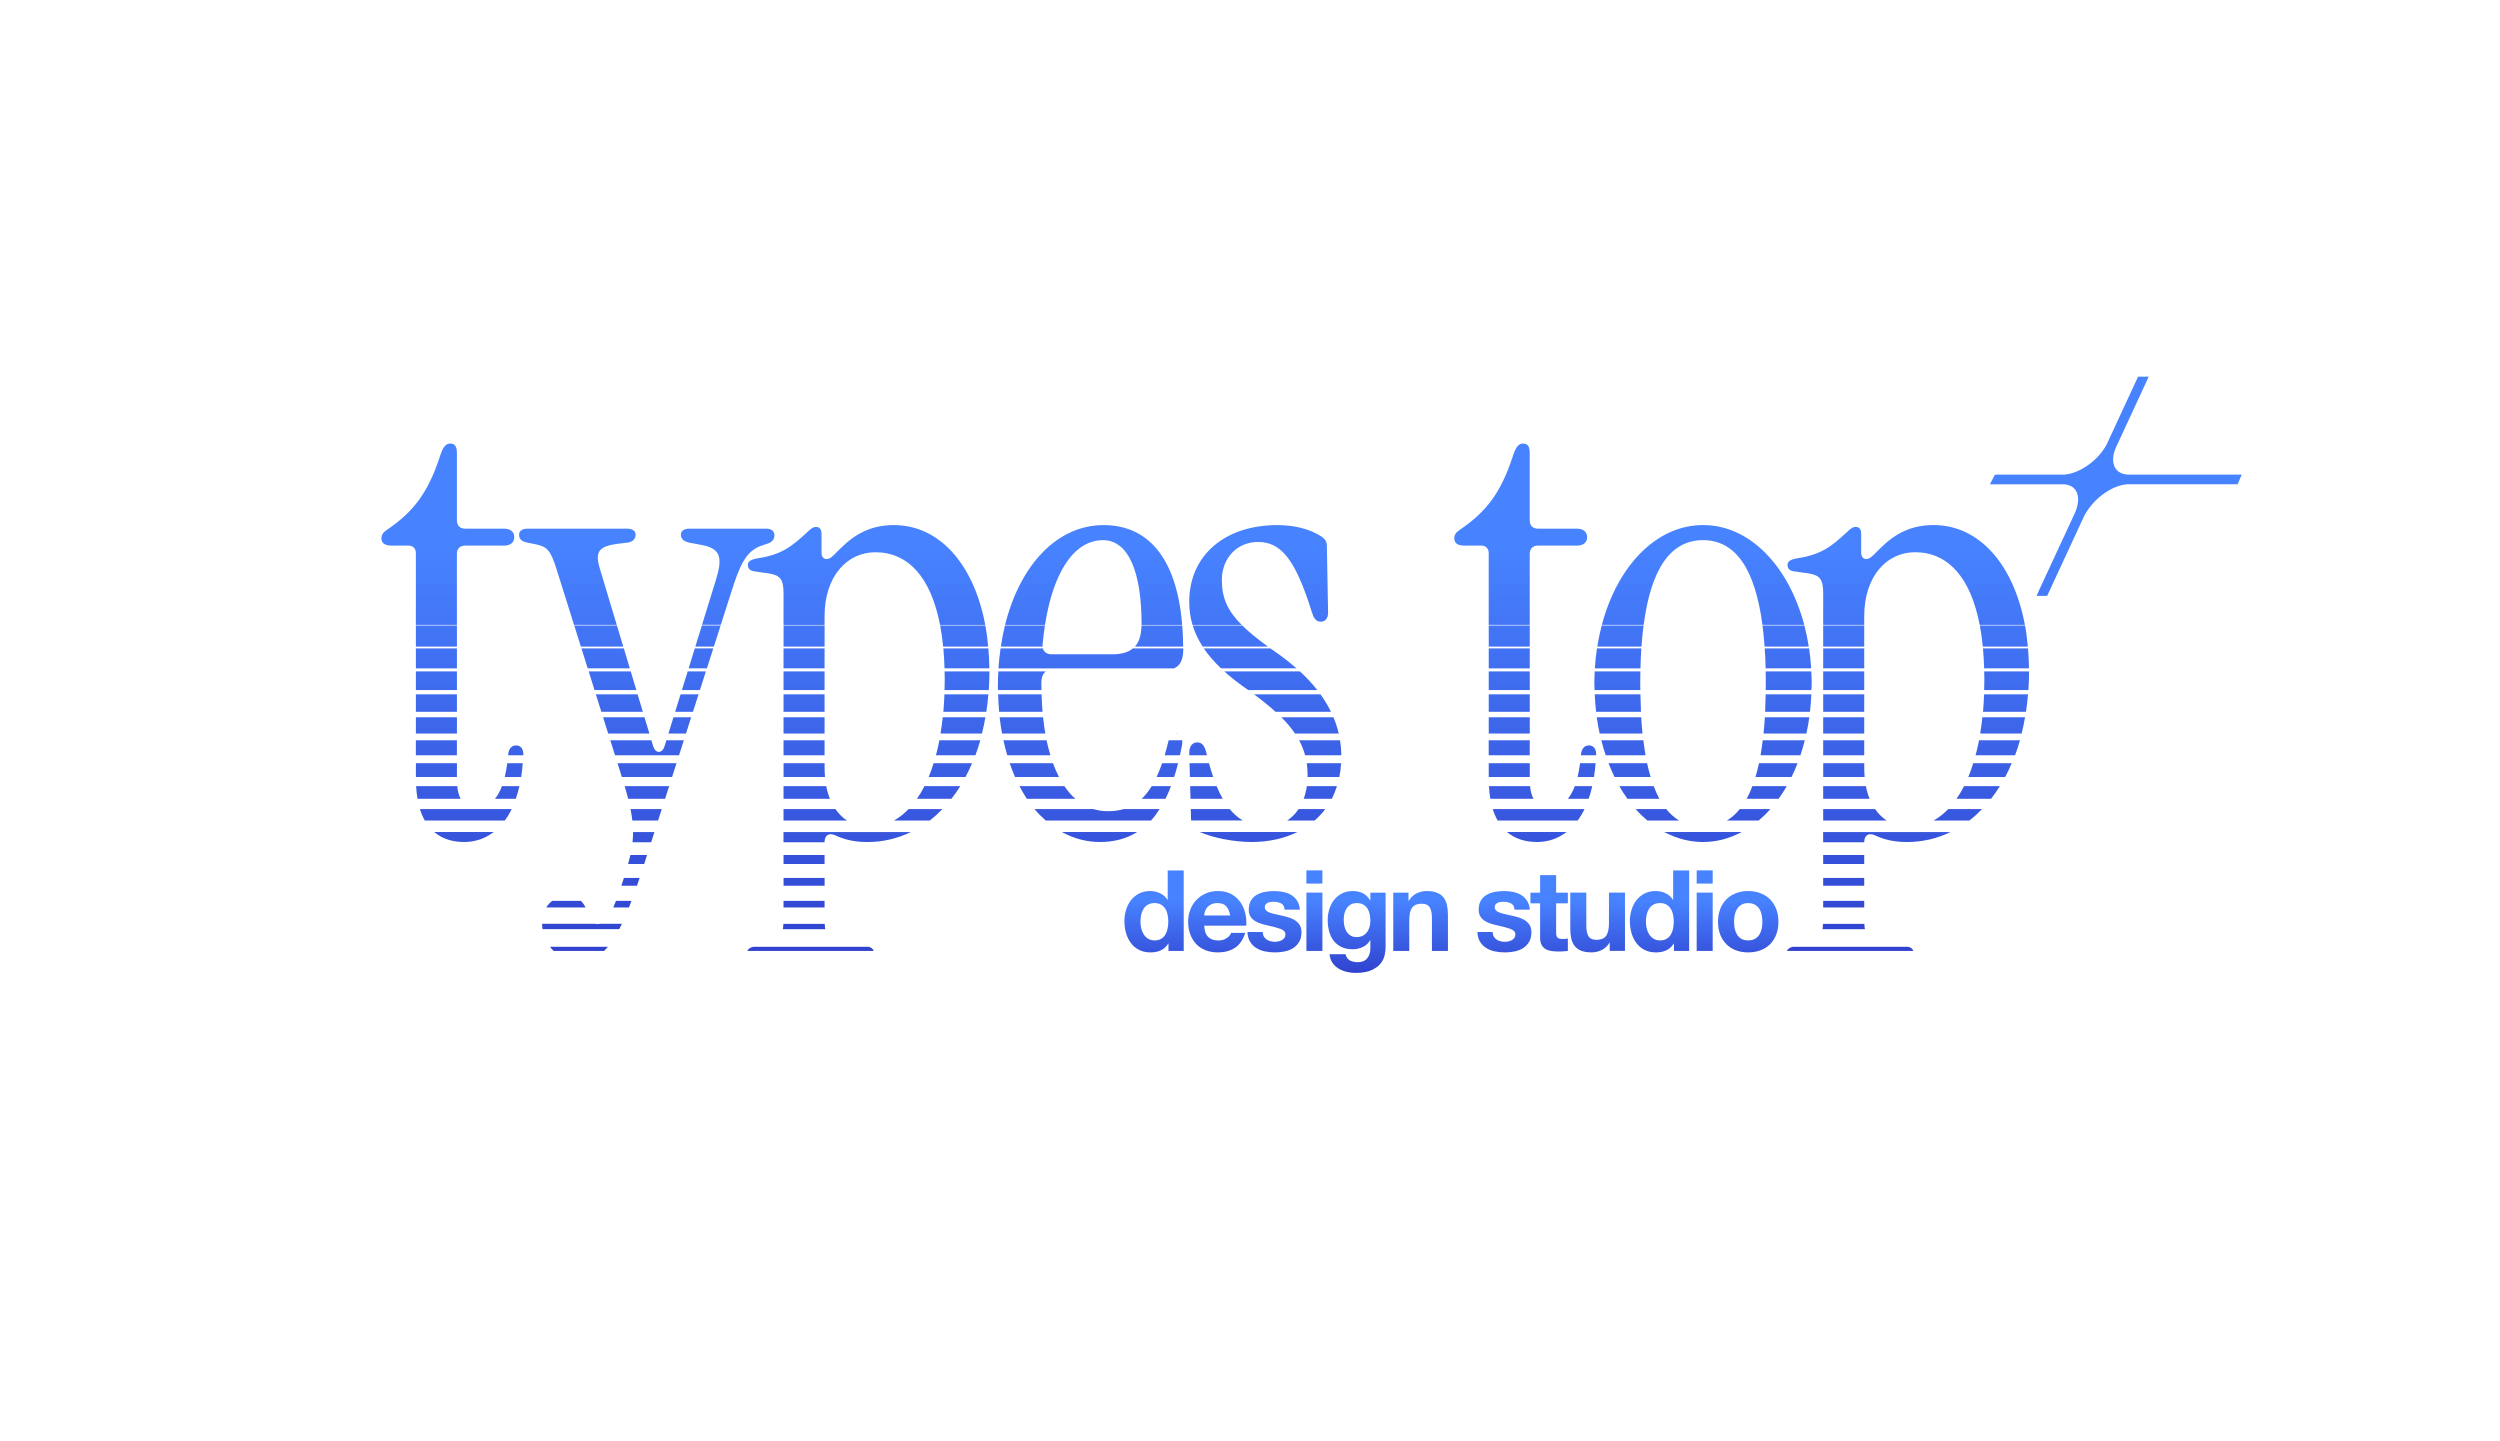 <?xml version="1.0" encoding="UTF-8"?><svg id="a" xmlns="http://www.w3.org/2000/svg" xmlns:xlink="http://www.w3.org/1999/xlink"  width="812" height="468" viewBox="0 0 812 468"><defs><style>.o{fill:url(#k);}.p{fill:url(#j);}.q{fill:url(#i);}.r{fill:url(#h);}.s{fill:url(#m);}.t{fill:url(#n);}.u{fill:url(#l);}.v{fill:url(#g);}.w{fill:url(#f);}.x{fill:url(#e);}.y{fill:url(#d);}.z{fill:url(#c);}.aa{fill:url(#b);}</style><linearGradient id="b" x1="426" y1="308.86" x2="426" y2="122.35" gradientUnits="userSpaceOnUse"><stop offset="0" stop-color="#3042cf"/><stop offset=".7" stop-color="#4782ff"/></linearGradient><linearGradient id="c" x1="471.41" y1="316" x2="471.41" y2="282.7" xlink:href="#b"/><linearGradient id="d" x1="471.41" y1="316" x2="471.41" y2="282.7" xlink:href="#b"/><linearGradient id="e" x1="471.41" y1="316" x2="471.41" y2="282.7" xlink:href="#b"/><linearGradient id="f" x1="471.41" y1="316" x2="471.41" y2="282.7" xlink:href="#b"/><linearGradient id="g" x1="471.41" y1="316" x2="471.41" y2="282.7" xlink:href="#b"/><linearGradient id="h" x1="471.41" y1="316" x2="471.41" y2="282.7" xlink:href="#b"/><linearGradient id="i" x1="471.41" y1="316" x2="471.41" y2="282.7" xlink:href="#b"/><linearGradient id="j" x1="471.41" y1="316" x2="471.41" y2="282.7" xlink:href="#b"/><linearGradient id="k" x1="471.41" y1="316" x2="471.41" y2="282.7" xlink:href="#b"/><linearGradient id="l" x1="471.41" y1="316" x2="471.41" y2="282.7" xlink:href="#b"/><linearGradient id="m" x1="471.41" y1="316" x2="471.41" y2="282.7" xlink:href="#b"/><linearGradient id="n" x1="471.41" y1="316" x2="471.41" y2="282.7" xlink:href="#b"/></defs><path class="aa" d="M150.76,273.48c3.44,0,6.73-1.04,9.6-3.24h-19.34c2.61,2.21,5.93,3.24,9.74,3.24ZM160.78,259.44h6.76c.44-1.28.84-2.63,1.17-4.1h-5.68c-.63,1.69-1.39,3.05-2.26,4.1ZM148.41,247.88h-13.33v4.5h13.33v-4.5ZM135.07,202.96h13.33v-23.01c0-1.76.98-2.74,2.75-2.74h12.75c1.76,0,3.14-.98,3.14-2.74s-1.37-2.75-3.14-2.75h-12.75c-1.77,0-2.75-.98-2.75-2.74v-21.77c0-2.16-.59-3.14-2.16-3.14-1.37,0-2.35.98-3.33,4.12-3.92,11.96-8.63,18.04-17.25,23.92-1.18.78-1.77,1.57-1.77,2.75,0,1.57,1.18,2.35,3.14,2.35h5.69c1.37,0,2.35.98,2.35,2.35v23.41ZM167.63,242.11c-1.37,0-2.35.98-2.55,2.75-.01.16-.03.31-.04.46h4.93c0-.09.01-.18.02-.27,0-1.96-.98-2.94-2.35-2.94ZM148.52,255.34h-13.37c.08,1.47.24,2.83.46,4.1h14.01c-.59-1.1-.95-2.47-1.1-4.1ZM137.97,266.5h26.02c.8-1.1,1.55-2.33,2.21-3.71h-29.81c.43,1.38.96,2.61,1.58,3.71ZM163.94,252.38h5.34c.22-1.42.39-2.92.52-4.5h-5.04c-.21,1.65-.49,3.15-.82,4.5ZM148.41,218.06h-13.33v6.08h13.33v-6.08ZM148.41,203.15h-13.33v6.87h13.33v-6.87ZM148.41,210.61h-13.33v6.48h13.33v-6.48ZM148.41,225.52h-13.33v5.68h13.33v-5.68ZM135.07,245.32h13.33v-4.89h-13.33v4.89ZM148.41,232.97h-13.33v5.29h13.33v-5.29ZM202.44,210.02l-2.06-6.87h-13.87l2.16,6.87h13.77ZM204.56,217.08l-1.94-6.48h-13.76l2.03,6.48h13.67ZM199.19,294.74h5.09c.27-.68.55-1.39.83-2.13h-5.04c-.3.78-.6,1.49-.88,2.13ZM201.82,287.68h5.07c.28-.81.57-1.66.86-2.52h-5.11c-.28.89-.56,1.73-.82,2.52ZM191.2,218.06l1.91,6.08h13.58l-1.83-6.08h-13.66ZM194.1,300.15c-.24,0-.45-.04-.65-.09h-17.38c0,.59.07,1.16.16,1.73h24.9c.28-.55.57-1.12.86-1.73h-7.14c-.24.05-.49.09-.74.09ZM179.83,308.86h16.37c.42-.4.84-.84,1.26-1.34h-18.84c.37.48.77.92,1.21,1.34ZM195.32,231.2h13.48l-1.71-5.68h-13.56l1.79,5.68ZM247.43,177.2l1.76-.59c1.77-.59,2.35-1.57,2.35-2.75s-.78-2.16-2.75-2.16h-24.9c-1.76,0-2.74.78-2.74,1.96,0,1.37.98,2.16,2.55,2.55l4.12.78c6.47,1.18,6.86,4.31,4.71,11.37l-4.51,14.58h6.09l4.3-13.4c2.74-8.24,5.1-10.98,9.02-12.35ZM197.54,238.26h13.38l-1.59-5.29h-13.45l1.66,5.29ZM177.45,294.74h12.73c-.37-.78-.85-1.52-1.53-2.13h-9.3c-.77.57-1.39,1.3-1.9,2.13ZM204.02,280.62h5.22l.93-2.92h-5.42c-.21.94-.45,1.91-.73,2.92ZM221.48,224.14h5.85l1.95-6.08h-5.92l-1.88,6.08ZM205.44,273.56h6.06l1.06-3.31h-6.94c0,1.11-.06,2.21-.18,3.31ZM219.29,231.2h5.78l1.82-5.68h-5.84l-1.76,5.68ZM225.84,210.02h6.02l2.2-6.87h-6.09l-2.12,6.87ZM180.76,184.85l5.69,18.11h13.87l-5.44-18.11c-1.77-5.69-.39-7.45,5.88-8.24l3.14-.39c1.57-.2,2.55-1.18,2.55-2.55,0-1.18-.98-1.96-2.75-1.96h-32.36c-1.76,0-2.74.78-2.74,1.96,0,1.37.78,2.16,2.55,2.55l2.94.59c3.53.78,4.71,1.76,6.67,8.04ZM223.66,217.08h5.94l2.08-6.48h-6.01l-2,6.48ZM204.03,259.44h11.99l1.32-4.1h-14.45c.44,1.46.81,2.81,1.14,4.1ZM205.39,266.5h8.36l1.19-3.71h-10.15c.26,1.3.46,2.53.6,3.71ZM215.86,242.31c-.78,2.55-2.94,2.55-3.73,0l-.56-1.88h-13.35l1.54,4.89h20.79l1.57-4.89h-5.67l-.58,1.88ZM201.98,252.38h16.31l1.44-4.5h-19.16l1.41,4.5ZM217.11,238.26h5.69l1.69-5.29h-5.75l-1.64,5.29ZM254.49,252.38h13.47c-.08-.91-.13-1.84-.13-2.82v-1.68h-13.33v4.5ZM254.49,238.26h13.33v-5.29h-13.33v5.29ZM254.49,217.08h13.33v-6.48h-13.33v6.48ZM254.49,224.14h13.33v-6.08h-13.33v6.08ZM254.49,231.2h13.33v-5.68h-13.33v5.68ZM254.49,245.32h13.33v-4.89h-13.33v4.89ZM290.36,266.5h11.62c1.45-1.11,2.82-2.36,4.13-3.71h-11c-1.47,1.53-3.05,2.78-4.74,3.71ZM254.49,273.56h13.33v-.07c0-2.16,1.37-3.14,3.53-2.16,3.33,1.57,6.67,2.16,10.39,2.16,5.06,0,9.78-1.16,14.12-3.24h-41.38v3.31ZM254.49,259.44h15.07c-.51-1.26-.91-2.63-1.2-4.1h-13.87v4.1ZM242.92,183.48c0,1.18.59,1.96,2.55,2.16l4.12.59c3.73.59,4.9,1.77,4.9,6.47v10.27h13.33v-2.81c0-13.14,7.45-20.79,16.47-20.79,10.74,0,18.06,8.17,21.04,23.6h14.68c-3.74-19.9-15.01-32.42-29.65-32.42-7.06,0-12.35,2.55-17.45,7.65l-2.16,2.16c-2.16,2.16-3.92,1.18-3.92-.78v-6.08c0-1.57-.59-2.35-1.76-2.35-.98,0-1.76.59-2.94,1.76-4.7,4.31-8.04,7.25-16.08,8.43-2.16.39-3.14.98-3.14,2.16ZM254.49,266.5h20.6c-1.44-.94-2.68-2.19-3.73-3.71h-16.87v3.71ZM282.16,307.52h-37.52c-.99.22-1.63.69-1.91,1.34h41.05c-.22-.67-.79-1.12-1.62-1.34ZM301.64,252.38h11.95c.77-1.44,1.48-2.94,2.15-4.5h-12.5c-.49,1.57-1.01,3.09-1.6,4.5ZM306.4,231.2h13.96c.28-1.85.5-3.75.66-5.68h-14.27c-.07,1.95-.18,3.85-.35,5.68ZM306.85,220.74c0,1.16-.04,2.28-.07,3.4h14.38c.13-1.98.2-4.01.2-6.08h-14.56c.02.89.05,1.76.05,2.67ZM305.48,238.26h13.46c.43-1.72.8-3.48,1.12-5.29h-13.86c-.2,1.83-.44,3.59-.72,5.29ZM303.99,245.32h12.82c.59-1.58,1.12-3.21,1.6-4.89h-13.29c-.33,1.7-.71,3.33-1.13,4.89ZM267.83,203.15h-13.33v6.87h13.33v-6.87ZM306.33,210.02h14.63c-.22-2.37-.5-4.68-.9-6.87h-14.69c.41,2.14.72,4.45.96,6.87ZM306.78,217.08h14.56c-.02-2.22-.14-4.38-.32-6.48h-14.62c.19,2.06.31,4.22.38,6.48ZM254.28,301.8h13.76c-.09-.51-.15-1.09-.18-1.73h-13.42c-.03.63-.08,1.21-.17,1.73ZM297.83,259.44h11.2c1.01-1.29,1.97-2.66,2.87-4.1h-11.63c-.75,1.49-1.58,2.85-2.45,4.1ZM254.49,294.74h13.33v-2.13h-13.33v2.13ZM254.49,280.62h13.33v-2.92h-13.33v2.92ZM267.83,285.16h-13.33v2.52h13.33v-2.52ZM345.7,255.34h-14.57c.75,1.44,1.54,2.82,2.39,4.1h15.74c-1.28-1.13-2.47-2.5-3.56-4.1ZM342,247.88h-14.06c.54,1.56,1.12,3.06,1.75,4.5h14.28c-.72-1.37-1.37-2.87-1.97-4.5ZM339.91,240.43h-14c.36,1.69.78,3.32,1.25,4.89h14.01c-.46-1.54-.89-3.16-1.25-4.89ZM379.58,240.43c-.41,1.75-.84,3.37-1.3,4.89h4.97c.23-1.05.46-2.09.66-3.21.1-.62.13-1.18.1-1.68h-4.43ZM367.95,210.61c-1.53,1.27-3.69,1.9-6.58,1.9h-19.8c-1.5,0-2.53-.7-2.85-1.9h-13.74c-.3,2.1-.54,4.25-.68,6.48h56.94c2.07-.75,3.08-2.88,3.08-6.15,0-.11,0-.21,0-.33h-16.35ZM358.23,175.44c8.24,0,12.55,10.2,12.55,27.26,0,.1-.01.17-.02.27h13.21c-1.85-22.68-11.77-32.42-25.55-32.42-14.87,0-27.06,12.67-31.97,32.42h12.96c2.75-17.58,9.67-27.52,18.81-27.52ZM338.23,221.91c0-1.91.52-3.16,1.49-3.85h-15.46c-.08,1.59-.15,3.19-.15,4.83,0,.43.03.83.04,1.25h14.13c-.01-.75-.05-1.46-.05-2.23ZM338.62,209.36c.2-2.17.47-4.23.77-6.21h-12.98c-.54,2.2-.99,4.5-1.34,6.87h13.6c-.02-.22-.08-.41-.05-.66ZM370.82,259.44h7.74c.63-1.26,1.21-2.65,1.77-4.1h-6.25c-1,1.63-2.08,2.99-3.26,4.1ZM357.25,273.48c4.49,0,8.54-1,12.12-3.24h-24.47c3.79,2.09,7.94,3.24,12.35,3.24ZM338.3,225.52h-14.11c.05,1.94.17,3.84.34,5.68h14.09c-.15-1.81-.25-3.72-.31-5.68ZM368.61,210.02h15.68c-.02-2.42-.13-4.69-.3-6.87h-13.23c-.07,3.09-.76,5.35-2.14,6.87ZM338.79,232.97h-14.11c.21,1.81.46,3.58.78,5.29h14.06c-.29-1.68-.54-3.44-.73-5.29ZM359.8,263.48c-1.61,0-3.16-.24-4.64-.69h-19.15c1.14,1.37,2.37,2.58,3.63,3.71h34.21c.99-1.08,1.92-2.33,2.8-3.71h-11.65c-1.6.47-3.33.69-5.21.69ZM381.69,238.26h1c-.16-.05-.34-.07-.54-.07-.17,0-.31.05-.46.07ZM375.66,252.38h5.71c.45-1.41.88-2.92,1.28-4.5h-5.18c-.57,1.64-1.17,3.14-1.81,4.5ZM392.67,247.88h-6.31l.12,4.5h7.57c-.48-1.39-.94-2.88-1.38-4.5ZM399.41,262.79h-12.65l.1,3.63s0,.05,0,.07h16.82c-1.54-.87-2.96-2.1-4.28-3.71ZM395.16,255.34h-8.6l.11,4.1h10.47c-.69-1.22-1.35-2.58-1.98-4.1ZM418.08,266.5h8.93c1.27-1.12,2.41-2.35,3.42-3.71h-8.65c-1.02,1.54-2.28,2.79-3.7,3.71ZM427.87,224.14c-1.64-2.09-3.53-4.11-5.66-6.08h-24.56c2.24,2.03,4.83,4.04,7.78,6.08h22.45ZM403.28,202.96c-4.7-4.72-6.42-8.91-6.42-14.58,0-7.06,4.9-12.35,11.76-12.35,7.45,0,12.16,5.69,17.45,22.75.59,1.77,1.18,3.14,2.94,3.14,1.37,0,2.35-.98,2.35-2.94l-.39-21.57c0-1.57-.59-2.35-1.76-3.14-3.92-2.55-9.02-3.72-14.32-3.72-17.25,0-28.63,10-28.63,24.9,0,2.62.36,5.11,1.07,7.52h15.95ZM387.39,203.15c.72,2.36,1.8,4.64,3.24,6.87h21.2c-3.46-2.52-6.22-4.75-8.36-6.87h-16.08ZM396.59,217.08h24.52c-1.62-1.42-3.35-2.82-5.23-4.19-1.15-.79-2.22-1.55-3.25-2.29h-21.64c1.49,2.2,3.36,4.34,5.6,6.48ZM420.62,238.26h14.2c-.42-1.8-.99-3.57-1.71-5.29h-16.93c1.79,1.78,3.25,3.53,4.45,5.29ZM407.31,225.52c2.67,1.98,5,3.86,7,5.68h17.99c-.94-1.95-2.08-3.84-3.41-5.68h-21.58ZM421.94,240.43c.86,1.59,1.51,3.21,1.96,4.89h11.77c-.02-1.66-.17-3.29-.43-4.89h-13.3ZM391.76,244.27c-.59-2.16-1.37-3.14-2.94-3.14s-2.55,1.37-2.55,3.33l.02.86h5.73c-.09-.36-.18-.69-.26-1.05ZM424.7,251.72c0,.23-.02.44-.02.66h10.34c.3-1.44.48-2.94.57-4.5h-11.16c.18,1.23.27,2.51.27,3.84ZM406.47,273.48c5.64,0,10.68-1.14,14.92-3.24h-31.7c4.28,1.9,11.18,3.24,16.78,3.24ZM423.43,259.44h9.13c.67-1.29,1.23-2.66,1.69-4.1h-9.79c-.21,1.49-.56,2.85-1.02,4.1ZM486.43,266.5h26.02c.8-1.1,1.54-2.33,2.21-3.71h-29.81c.43,1.38.96,2.61,1.58,3.71ZM496.87,247.88h-13.33v4.5h13.33v-4.5ZM483.53,202.96h13.33v-23.01c0-1.76.98-2.74,2.75-2.74h12.75c1.76,0,3.14-.98,3.14-2.74s-1.37-2.75-3.14-2.75h-12.75c-1.77,0-2.75-.98-2.75-2.74v-21.77c0-2.16-.59-3.14-2.16-3.14-1.37,0-2.35.98-3.33,4.12-3.92,11.96-8.63,18.04-17.25,23.92-1.18.78-1.77,1.57-1.77,2.75,0,1.57,1.18,2.35,3.14,2.35h5.69c1.37,0,2.35.98,2.35,2.35v23.41ZM509.24,259.44h6.76c.44-1.28.84-2.63,1.17-4.1h-5.68c-.63,1.69-1.39,3.05-2.25,4.1ZM496.97,255.34h-13.37c.08,1.47.24,2.83.46,4.1h14.01c-.59-1.1-.95-2.47-1.1-4.1ZM516.08,242.11c-1.37,0-2.35.98-2.55,2.75-.01.16-.03.31-.04.46h4.93c0-.09.01-.18.02-.27,0-1.96-.98-2.94-2.35-2.94ZM499.22,273.48c3.44,0,6.73-1.04,9.6-3.24h-19.34c2.61,2.21,5.93,3.24,9.74,3.24ZM512.39,252.38h5.34c.23-1.42.39-2.92.52-4.5h-5.04c-.21,1.65-.49,3.15-.82,4.5ZM496.87,203.15h-13.33v6.87h13.33v-6.87ZM496.87,218.06h-13.33v6.08h13.33v-6.08ZM496.87,210.61h-13.33v6.48h13.33v-6.48ZM483.53,245.32h13.33v-4.89h-13.33v4.89ZM496.87,232.97h-13.33v5.29h13.33v-5.29ZM496.87,225.52h-13.33v5.68h13.33v-5.68ZM533.06,232.97h-14.44c.25,1.81.58,3.57.95,5.29h13.92c-.17-1.7-.32-3.45-.43-5.29ZM534.97,247.88h-12.53c.6,1.56,1.26,3.05,1.97,4.5h11.71c-.42-1.41-.8-2.91-1.15-4.5ZM533.75,240.43h-13.65c.42,1.68.9,3.31,1.43,4.89h12.95c-.27-1.55-.51-3.19-.72-4.89ZM517.97,225.52c.08,1.93.23,3.83.45,5.68h14.57c-.09-1.83-.15-3.72-.18-5.68h-14.83ZM537.12,255.34h-11.18c.83,1.45,1.72,2.81,2.65,4.1h10.37c-.67-1.23-1.28-2.62-1.84-4.1ZM553.14,175.44c10.54,0,16.9,9.29,19.3,27.52h13.58c-5.08-19.16-17.7-32.42-32.87-32.42s-27.79,13.26-32.87,32.42h13.58c2.39-18.23,8.75-27.52,19.29-27.52ZM532.78,224.14c0-.75-.03-1.46-.03-2.23,0-1.32.03-2.58.05-3.85h-14.83c-.06,1.28-.13,2.55-.13,3.85,0,.75.05,1.48.07,2.23h14.86ZM560.9,266.5h10.33c1.32-1.12,2.59-2.35,3.79-3.71h-9.94c-1.25,1.55-2.64,2.79-4.18,3.71ZM541.2,262.79h-9.94c1.2,1.36,2.47,2.59,3.79,3.71h10.33c-1.54-.92-2.93-2.16-4.18-3.71ZM588.44,221.91c0-1.3-.07-2.58-.13-3.85h-14.83c.02,1.27.05,2.53.05,3.85,0,.77-.02,1.48-.03,2.23h14.86c.02-.74.07-1.47.07-2.23ZM586.19,240.43h-13.65c-.21,1.71-.45,3.34-.72,4.89h12.95c.53-1.58,1.01-3.21,1.43-4.89ZM588.32,225.52h-14.83c-.03,1.96-.1,3.86-.18,5.68h14.57c.22-1.86.36-3.75.45-5.68ZM587.67,232.97h-14.44c-.11,1.84-.26,3.59-.43,5.29h13.92c.37-1.72.7-3.48.95-5.29ZM588.28,217.08c-.14-2.21-.37-4.36-.68-6.48h-14.41c.14,2.07.23,4.23.28,6.48h14.81ZM572.46,203.15c.28,2.17.51,4.45.68,6.87h14.35c-.37-2.36-.85-4.65-1.43-6.87h-13.6ZM570.17,252.38h11.71c.71-1.44,1.37-2.94,1.97-4.5h-12.53c-.34,1.59-.72,3.09-1.15,4.5ZM533.83,203.15h-13.6c-.58,2.22-1.06,4.51-1.43,6.87h14.35c.17-2.42.4-4.7.68-6.87ZM533.1,210.61h-14.41c-.31,2.11-.55,4.27-.68,6.48h14.81c.06-2.25.15-4.41.28-6.48ZM553.14,273.48c4.47,0,8.69-1.17,12.58-3.24h-25.16c3.88,2.06,8.1,3.24,12.58,3.24ZM567.33,259.44h10.37c.93-1.3,1.82-2.66,2.65-4.1h-11.18c-.56,1.48-1.17,2.87-1.84,4.1ZM592.17,231.2h13.33v-5.68h-13.33v5.68ZM592.17,252.38h13.47c-.08-.91-.13-1.84-.13-2.82v-1.68h-13.33v4.5ZM592.17,238.26h13.33v-5.29h-13.33v5.29ZM592.17,217.08h13.33v-6.48h-13.33v6.48ZM592.17,224.14h13.33v-6.08h-13.33v6.08ZM592.17,245.32h13.33v-4.89h-13.33v4.89ZM628.03,266.5h11.62c1.45-1.11,2.82-2.36,4.13-3.71h-11c-1.47,1.53-3.05,2.78-4.74,3.71ZM592.17,273.56h13.33v-.07c0-2.16,1.37-3.14,3.53-2.16,3.33,1.57,6.67,2.16,10.39,2.16,5.06,0,9.78-1.16,14.12-3.24h-41.38v3.31ZM583.15,185.63l4.12.59c3.73.59,4.9,1.77,4.9,6.47v10.27h13.33v-2.81c0-13.14,7.45-20.79,16.47-20.79,10.74,0,18.06,8.17,21.04,23.6h14.68c-3.74-19.9-15.01-32.42-29.65-32.42-7.06,0-12.35,2.55-17.45,7.65l-2.16,2.16c-2.16,2.16-3.92,1.18-3.92-.78v-6.08c0-1.57-.59-2.35-1.76-2.35-.98,0-1.76.59-2.94,1.76-4.7,4.31-8.04,7.25-16.08,8.43-2.16.39-3.14.98-3.14,2.16s.59,1.96,2.55,2.16ZM592.17,259.44h15.07c-.51-1.26-.91-2.63-1.2-4.1h-13.87v4.1ZM619.83,307.52h-37.52c-.99.22-1.63.69-1.91,1.34h41.05c-.22-.67-.79-1.12-1.62-1.34ZM592.17,266.5h20.6c-1.44-.94-2.68-2.19-3.73-3.71h-16.87v3.71ZM592.17,294.74h13.33v-2.13h-13.33v2.13ZM644.08,231.2h13.96c.28-1.85.5-3.75.66-5.68h-14.27c-.07,1.95-.18,3.85-.35,5.68ZM643.16,238.26h13.46c.43-1.72.8-3.48,1.12-5.29h-13.86c-.2,1.83-.44,3.59-.72,5.29ZM644.52,220.74c0,1.16-.04,2.28-.07,3.4h14.38c.13-1.98.2-4.01.2-6.08h-14.56c.02.89.05,1.76.05,2.67ZM641.67,245.32h12.82c.59-1.58,1.12-3.21,1.6-4.89h-13.29c-.33,1.7-.71,3.33-1.13,4.89ZM659.01,217.08c-.02-2.22-.14-4.38-.32-6.48h-14.62c.19,2.06.31,4.22.38,6.48h14.56ZM643.05,203.15c.41,2.14.72,4.45.96,6.87h14.63c-.22-2.37-.5-4.68-.91-6.87h-14.69ZM635.5,259.44h11.2c1.01-1.29,1.97-2.66,2.87-4.1h-11.63c-.76,1.49-1.58,2.85-2.45,4.1ZM591.96,301.8h13.76c-.09-.51-.15-1.09-.18-1.73h-13.42c-.03.63-.08,1.21-.17,1.73ZM605.5,285.16h-13.33v2.52h13.33v-2.52ZM639.32,252.38h11.95c.77-1.44,1.48-2.94,2.14-4.5h-12.5c-.49,1.57-1.02,3.09-1.6,4.5ZM592.17,280.62h13.33v-2.92h-13.33v2.92ZM605.5,203.15h-13.33v6.87h13.33v-6.87ZM691.1,154.15c-1.85-.11-3.25-.84-4.03-2.09-.99-1.58-.96-3.94.04-6.41l9.77-21.09.99-2.21h-3.43l-10.16,21.93c-2.71,5.24-8.84,9.57-13.85,9.87h-21.53l-.97.04-1.61,3.11h24c1.79.11,3.15.82,3.91,2.04,1.04,1.66.97,4.2-.14,6.92l-11.62,25.06-.98,2.21h3.43l12.01-25.91c2.88-5.58,8.96-10.02,14.06-10.33h35.8l1.32-3.15h-37.01Z"/><path class="z" d="M379.46,306.44c-.61,1.03-1.41,1.76-2.4,2.22s-2.11.68-3.35.68c-1.42,0-2.66-.27-3.74-.82-1.08-.55-1.96-1.29-2.66-2.24-.7-.94-1.22-2.02-1.57-3.24-.35-1.22-.53-2.49-.53-3.81s.18-2.5.53-3.68c.35-1.18.88-2.23,1.57-3.13.7-.9,1.57-1.63,2.62-2.18,1.05-.55,2.27-.83,3.66-.83,1.12,0,2.19.24,3.21.72,1.01.48,1.81,1.18,2.4,2.11h.07v-9.52h5.2v26.15h-4.95v-2.42h-.07ZM379.24,297.08c-.15-.72-.4-1.36-.75-1.91s-.81-.99-1.37-1.34c-.56-.34-1.27-.51-2.12-.51s-1.58.17-2.16.51c-.59.34-1.06.79-1.41,1.36s-.61,1.2-.77,1.92c-.16.72-.24,1.47-.24,2.25,0,.73.09,1.46.26,2.2.17.73.45,1.39.82,1.96.38.57.85,1.04,1.43,1.39s1.26.53,2.07.53c.85,0,1.57-.17,2.14-.51.57-.34,1.03-.8,1.37-1.37.34-.57.59-1.23.73-1.96s.22-1.49.22-2.27-.07-1.53-.22-2.25Z"/><path class="y" d="M392.4,304.32c.78.76,1.9,1.14,3.37,1.14,1.05,0,1.95-.26,2.71-.79.76-.53,1.22-1.08,1.39-1.67h4.58c-.73,2.27-1.86,3.9-3.37,4.87-1.52.98-3.35,1.47-5.5,1.47-1.49,0-2.83-.24-4.03-.71-1.2-.48-2.21-1.15-3.04-2.03s-1.47-1.93-1.92-3.15c-.45-1.22-.68-2.56-.68-4.03s.23-2.73.7-3.96c.46-1.22,1.12-2.28,1.98-3.17.85-.89,1.87-1.59,3.06-2.11,1.18-.51,2.5-.77,3.94-.77,1.61,0,3.02.31,4.21.93,1.2.62,2.18,1.46,2.95,2.51.77,1.05,1.32,2.25,1.67,3.59.34,1.34.46,2.75.37,4.21h-13.66c.07,1.68.5,2.91,1.28,3.66ZM398.28,294.35c-.62-.68-1.57-1.03-2.84-1.03-.83,0-1.52.14-2.07.42-.55.28-.99.63-1.32,1.04-.33.42-.56.85-.7,1.32s-.21.88-.24,1.25h8.46c-.24-1.32-.68-2.32-1.3-3Z"/><path class="x" d="M410.47,304.15c.23.4.53.73.9.99.37.26.79.45,1.26.57.48.12.97.18,1.48.18.37,0,.75-.04,1.15-.13.4-.09.77-.22,1.1-.4s.6-.43.82-.73c.22-.31.33-.69.33-1.15,0-.78-.52-1.37-1.56-1.76-1.04-.39-2.49-.78-4.34-1.17-.76-.17-1.5-.37-2.22-.6-.72-.23-1.36-.54-1.92-.92-.56-.38-1.01-.85-1.36-1.43s-.51-1.28-.51-2.11c0-1.22.24-2.22.71-3s1.1-1.4,1.89-1.85c.78-.45,1.66-.77,2.64-.95.98-.18,1.98-.27,3-.27s2.02.1,2.99.29c.96.2,1.83.53,2.58.99.76.46,1.39,1.08,1.89,1.85.5.77.8,1.74.9,2.91h-4.95c-.07-1-.45-1.68-1.14-2.03-.68-.35-1.49-.53-2.42-.53-.29,0-.61.02-.95.06-.34.04-.65.12-.93.24-.28.12-.52.3-.71.53-.2.23-.29.54-.29.93,0,.46.17.84.51,1.14.34.29.79.53,1.34.71.55.18,1.18.35,1.89.49.71.15,1.43.31,2.16.48.76.17,1.5.38,2.22.62.72.25,1.36.57,1.92.97.56.4,1.01.9,1.36,1.5.34.6.51,1.34.51,2.22,0,1.24-.25,2.29-.75,3.13-.5.84-1.15,1.52-1.96,2.03-.81.51-1.73.87-2.77,1.08-1.04.21-2.09.31-3.17.31s-2.17-.11-3.22-.33c-1.05-.22-1.98-.58-2.8-1.1-.82-.51-1.49-1.19-2.01-2.03s-.81-1.9-.86-3.17h4.95c0,.56.12,1.04.35,1.45Z"/><path class="w" d="M424.31,286.99v-4.29h5.2v4.29h-5.2ZM429.52,289.92v18.94h-5.2v-18.94h5.2Z"/><path class="v" d="M449.73,310.25c-.21.98-.65,1.89-1.34,2.73-.68.84-1.67,1.56-2.97,2.14-1.29.58-3.03.88-5.2.88-.93,0-1.87-.12-2.84-.35-.97-.23-1.84-.59-2.64-1.08s-1.45-1.12-1.98-1.89c-.53-.77-.82-1.69-.9-2.76h5.17c.24.98.72,1.65,1.43,2.03s1.53.57,2.45.57c1.47,0,2.53-.44,3.21-1.32s1-1.99.97-3.33v-2.49h-.07c-.56,1-1.36,1.74-2.4,2.22s-2.13.72-3.28.72c-1.42,0-2.64-.25-3.66-.75-1.03-.5-1.87-1.19-2.53-2.05-.66-.87-1.14-1.88-1.45-3.04-.31-1.16-.46-2.39-.46-3.68,0-1.22.18-2.4.53-3.54.35-1.14.87-2.14,1.56-3,.68-.87,1.53-1.56,2.55-2.07,1.01-.51,2.18-.77,3.5-.77,1.25,0,2.34.23,3.28.7s1.73,1.25,2.36,2.34h.07v-2.53h4.95v17.73c0,.76-.1,1.62-.31,2.6ZM442.6,303.95c.56-.29,1.03-.68,1.39-1.17s.64-1.04.82-1.67c.18-.62.28-1.28.28-1.96,0-.78-.07-1.52-.22-2.22-.15-.7-.39-1.31-.73-1.85-.34-.54-.79-.96-1.36-1.28-.56-.32-1.27-.48-2.12-.48-.73,0-1.36.15-1.89.44-.53.29-.97.69-1.32,1.19-.35.5-.61,1.07-.77,1.72-.16.65-.24,1.32-.24,2.03s.07,1.36.2,2.03c.13.67.37,1.28.7,1.81s.76.98,1.3,1.32c.54.34,1.21.51,2.02.51.73,0,1.38-.15,1.94-.44Z"/><path class="r" d="M457.48,289.92v2.64h.11c.66-1.1,1.51-1.9,2.56-2.4,1.05-.5,2.12-.75,3.22-.75,1.39,0,2.53.19,3.42.57.89.38,1.59.9,2.11,1.58.51.67.87,1.49,1.08,2.45.21.97.31,2.03.31,3.21v11.65h-5.2v-10.7c0-1.56-.24-2.73-.73-3.5-.49-.77-1.36-1.15-2.6-1.15-1.42,0-2.44.42-3.08,1.26-.64.84-.95,2.23-.95,4.16v9.93h-5.2v-18.94h4.95Z"/><path class="q" d="M485.15,304.15c.23.4.53.73.9.99.37.26.79.45,1.26.57.48.12.97.18,1.48.18.37,0,.75-.04,1.15-.13.4-.09.77-.22,1.1-.4s.6-.43.82-.73c.22-.31.33-.69.33-1.15,0-.78-.52-1.37-1.56-1.76-1.04-.39-2.49-.78-4.34-1.17-.76-.17-1.5-.37-2.22-.6-.72-.23-1.36-.54-1.92-.92-.56-.38-1.01-.85-1.36-1.43s-.51-1.28-.51-2.11c0-1.22.24-2.22.71-3s1.1-1.4,1.89-1.85c.78-.45,1.66-.77,2.64-.95.98-.18,1.98-.27,3-.27s2.02.1,2.99.29c.96.2,1.83.53,2.58.99.76.46,1.39,1.08,1.89,1.85.5.77.8,1.74.9,2.91h-4.95c-.07-1-.45-1.68-1.14-2.03-.68-.35-1.49-.53-2.42-.53-.29,0-.61.02-.95.06-.34.04-.65.12-.93.24-.28.12-.52.3-.71.53-.2.23-.29.54-.29.93,0,.46.17.84.51,1.14.34.29.79.53,1.34.71.55.18,1.18.35,1.89.49.71.15,1.43.31,2.16.48.76.17,1.5.38,2.22.62.72.25,1.36.57,1.92.97.56.4,1.01.9,1.36,1.5.34.6.51,1.34.51,2.22,0,1.24-.25,2.29-.75,3.13-.5.84-1.15,1.52-1.96,2.03-.81.51-1.73.87-2.77,1.08-1.04.21-2.09.31-3.17.31s-2.17-.11-3.22-.33c-1.05-.22-1.98-.58-2.8-1.1-.82-.51-1.49-1.19-2.01-2.03s-.81-1.9-.86-3.17h4.95c0,.56.12,1.04.35,1.45Z"/><path class="p" d="M509.24,289.92v3.48h-3.81v9.38c0,.88.15,1.46.44,1.76s.88.44,1.76.44c.29,0,.57-.01.84-.04.27-.02.52-.06.77-.11v4.03c-.44.07-.93.12-1.47.15-.54.02-1.06.04-1.57.04-.81,0-1.57-.05-2.29-.16s-1.36-.32-1.9-.64c-.55-.32-.98-.77-1.3-1.36s-.48-1.36-.48-2.31v-11.17h-3.15v-3.48h3.15v-5.68h5.2v5.68h3.81Z"/><path class="o" d="M522.84,308.86v-2.64h-.11c-.66,1.1-1.51,1.89-2.56,2.38-1.05.49-2.12.73-3.22.73-1.39,0-2.53-.18-3.42-.55-.89-.37-1.59-.89-2.11-1.56-.51-.67-.87-1.49-1.08-2.45-.21-.96-.31-2.03-.31-3.21v-11.65h5.2v10.7c0,1.56.24,2.73.73,3.5.49.77,1.36,1.15,2.6,1.15,1.42,0,2.44-.42,3.08-1.26.63-.84.95-2.23.95-4.16v-9.93h5.2v18.94h-4.95Z"/><path class="u" d="M543.63,306.44c-.61,1.03-1.41,1.76-2.4,2.22s-2.11.68-3.35.68c-1.42,0-2.66-.27-3.74-.82-1.08-.55-1.96-1.29-2.66-2.24-.7-.94-1.22-2.02-1.57-3.24-.35-1.22-.53-2.49-.53-3.81s.18-2.5.53-3.68c.35-1.18.88-2.23,1.57-3.13.7-.9,1.57-1.63,2.62-2.18,1.05-.55,2.27-.83,3.66-.83,1.12,0,2.19.24,3.21.72,1.01.48,1.81,1.18,2.4,2.11h.07v-9.52h5.2v26.15h-4.95v-2.42h-.07ZM543.41,297.08c-.15-.72-.4-1.36-.75-1.91s-.81-.99-1.37-1.34c-.56-.34-1.27-.51-2.12-.51s-1.58.17-2.16.51c-.59.34-1.06.79-1.41,1.36s-.61,1.2-.77,1.92c-.16.72-.24,1.47-.24,2.25,0,.73.09,1.46.26,2.2.17.73.45,1.39.82,1.96.38.57.85,1.04,1.43,1.39s1.26.53,2.07.53c.85,0,1.57-.17,2.14-.51.57-.34,1.03-.8,1.37-1.37.34-.57.59-1.23.73-1.96s.22-1.49.22-2.27-.07-1.53-.22-2.25Z"/><path class="s" d="M551.08,286.99v-4.29h5.2v4.29h-5.2ZM556.28,289.92v18.94h-5.2v-18.94h5.2Z"/><path class="t" d="M558.71,295.29c.46-1.23,1.12-2.28,1.98-3.15.85-.87,1.88-1.54,3.08-2.01,1.2-.48,2.54-.72,4.03-.72s2.84.24,4.05.72,2.24,1.15,3.1,2.01c.85.87,1.51,1.92,1.98,3.15s.7,2.61.7,4.12-.23,2.88-.7,4.1-1.12,2.27-1.98,3.13c-.85.87-1.89,1.53-3.1,2-1.21.46-2.56.7-4.05.7s-2.83-.23-4.03-.7c-1.2-.46-2.22-1.13-3.08-2-.86-.87-1.52-1.91-1.98-3.13-.46-1.22-.7-2.59-.7-4.1s.23-2.89.7-4.12ZM563.44,301.62c.15.72.4,1.37.75,1.94.35.57.82,1.03,1.41,1.37.59.34,1.32.51,2.2.51s1.62-.17,2.22-.51c.6-.34,1.07-.8,1.43-1.37.35-.57.6-1.22.75-1.94.15-.72.22-1.46.22-2.22s-.07-1.5-.22-2.23c-.15-.73-.4-1.38-.75-1.94-.35-.56-.83-1.02-1.43-1.37-.6-.35-1.34-.53-2.22-.53s-1.61.18-2.2.53c-.59.36-1.06.81-1.41,1.37s-.6,1.21-.75,1.94c-.15.73-.22,1.48-.22,2.23s.07,1.5.22,2.22Z"/></svg>